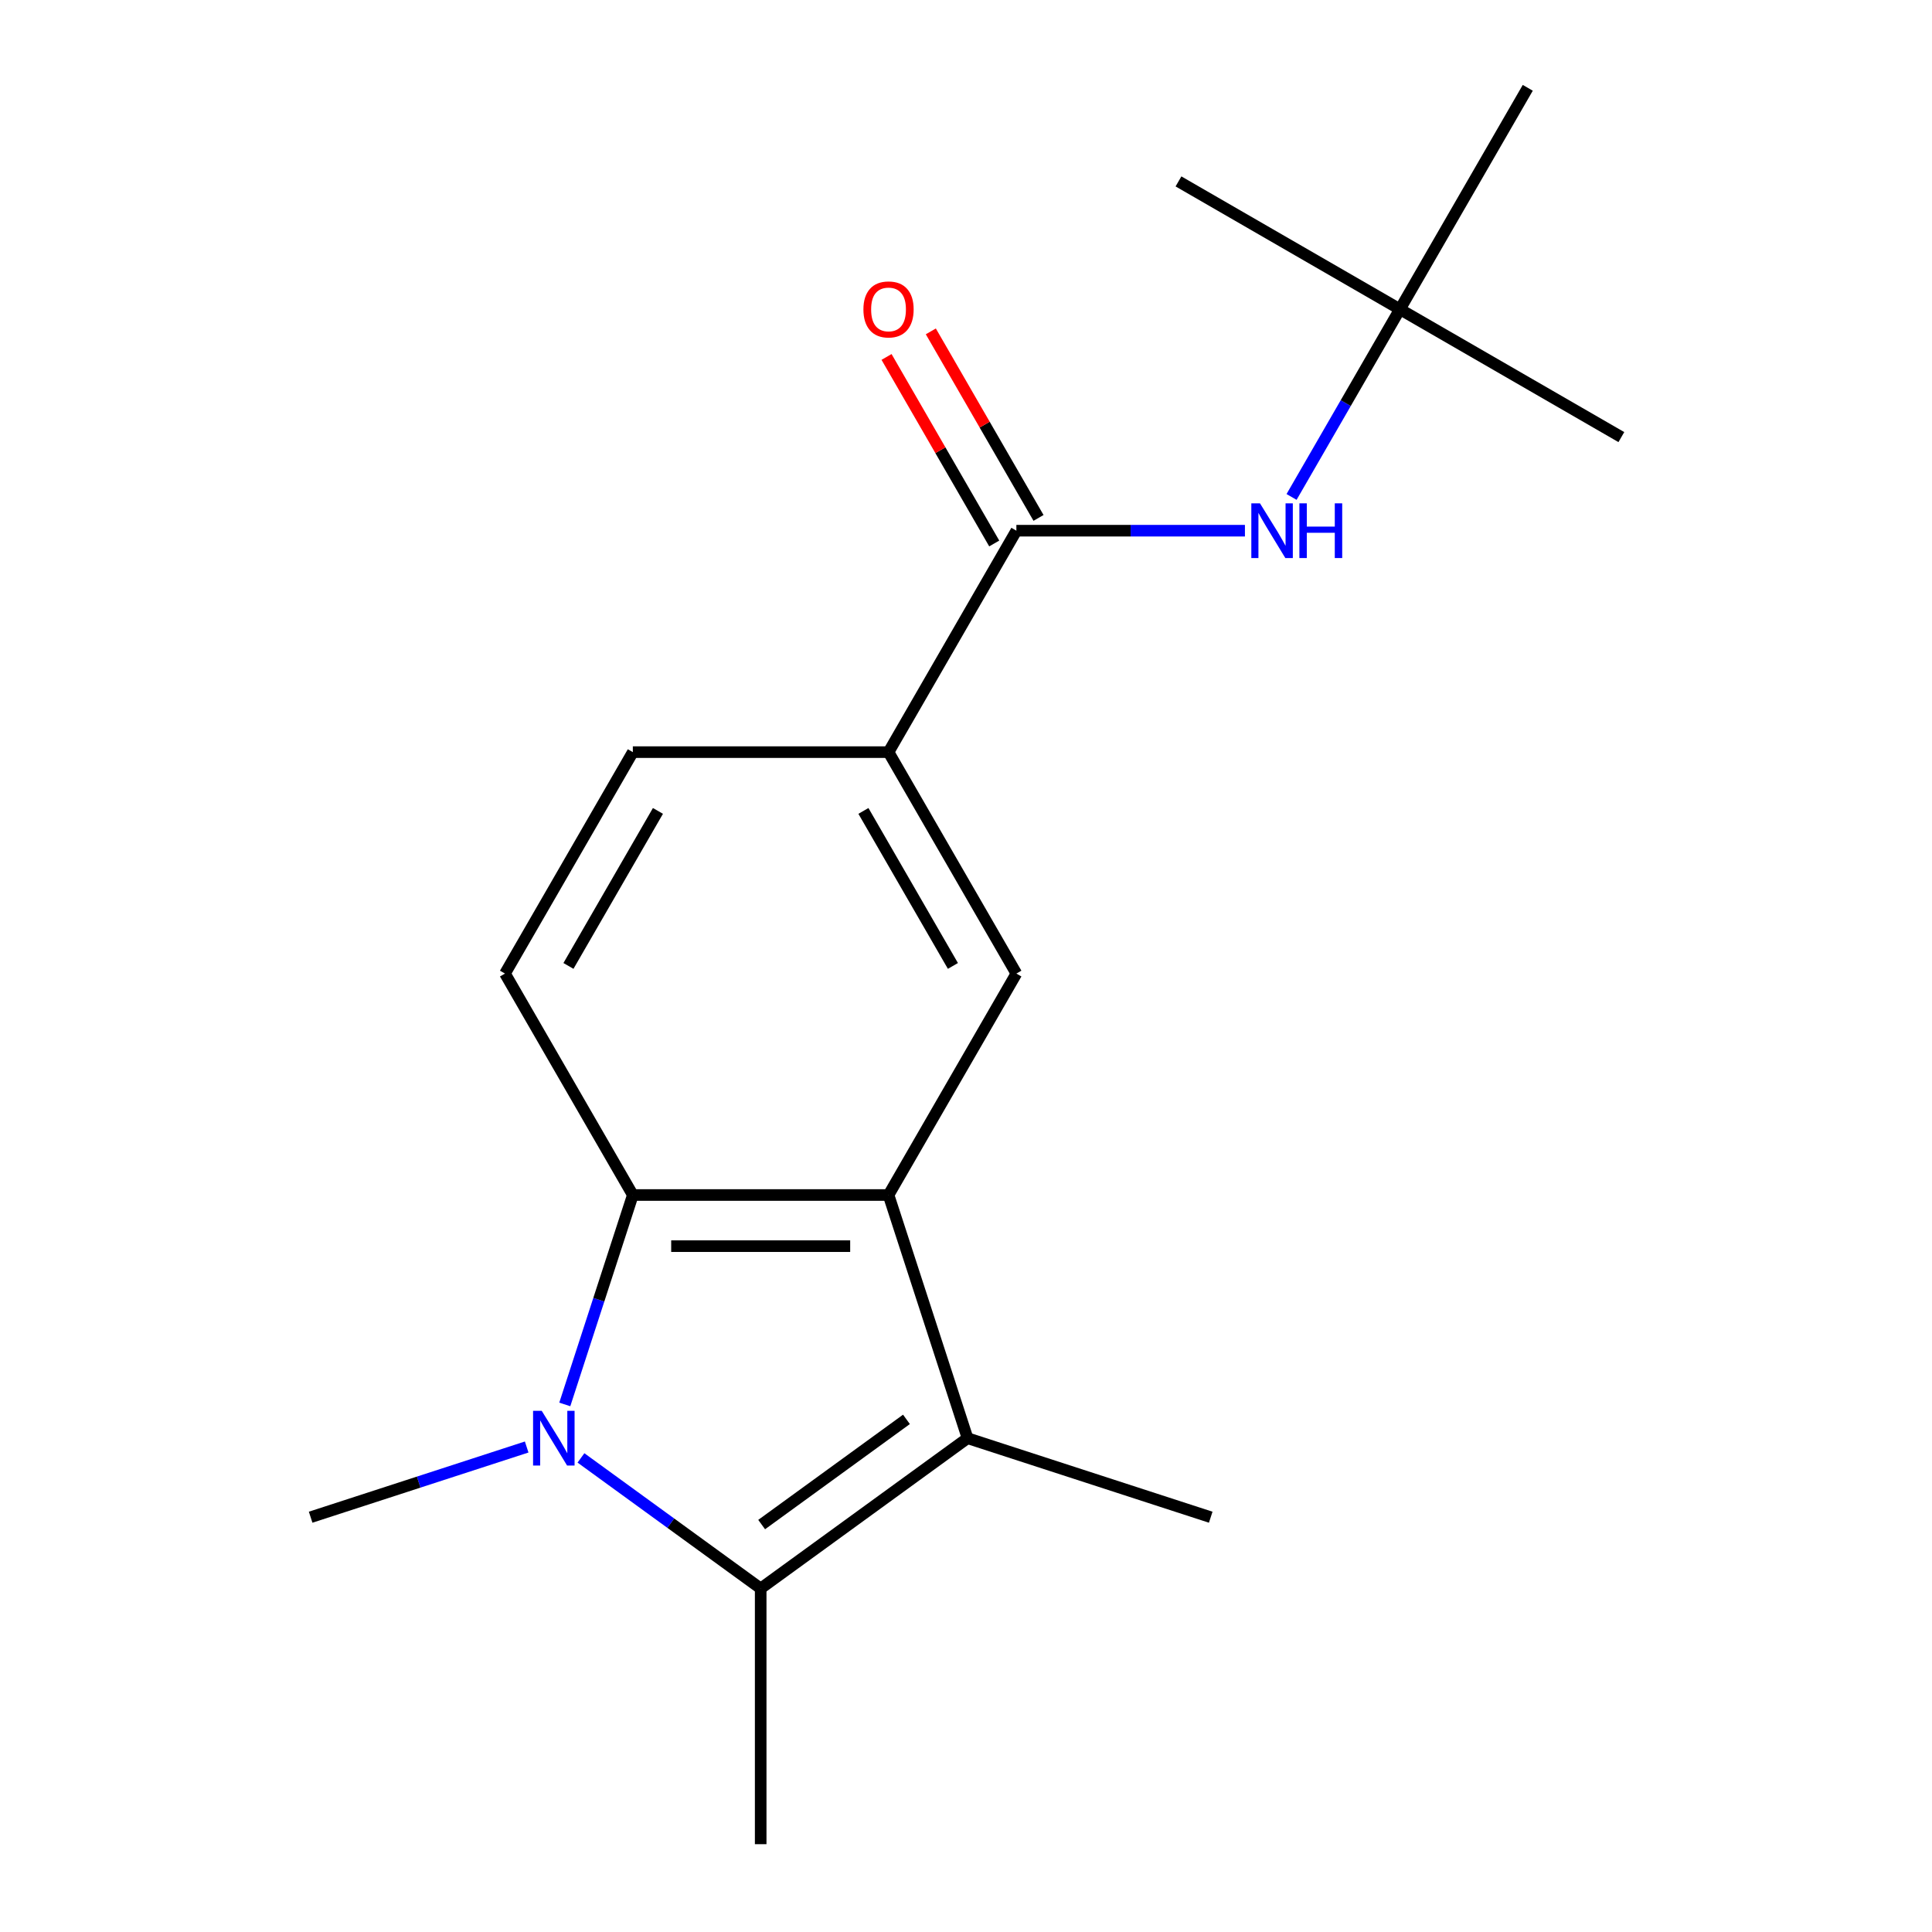 <?xml version='1.0' encoding='iso-8859-1'?>
<svg version='1.1' baseProfile='full'
              xmlns='http://www.w3.org/2000/svg'
                      xmlns:rdkit='http://www.rdkit.org/xml'
                      xmlns:xlink='http://www.w3.org/1999/xlink'
                  xml:space='preserve'
width='1000px' height='1000px' viewBox='0 0 1000 1000'>
<!-- END OF HEADER -->
<rect style='opacity:1.0;fill:#FFFFFF;stroke:none' width='1000' height='1000' x='0' y='0'> </rect>
<path class='bond-1' d='M 300.705,754.613 L 347.217,788.405' style='fill:none;fill-rule:evenodd;stroke:#0000FF;stroke-width:6px;stroke-linecap:butt;stroke-linejoin:miter;stroke-opacity:1' />
<path class='bond-1' d='M 347.217,788.405 L 393.728,822.198' style='fill:none;fill-rule:evenodd;stroke:#000000;stroke-width:6px;stroke-linecap:butt;stroke-linejoin:miter;stroke-opacity:1' />
<path class='bond-3' d='M 292.333,726.937 L 309.944,672.737' style='fill:none;fill-rule:evenodd;stroke:#0000FF;stroke-width:6px;stroke-linecap:butt;stroke-linejoin:miter;stroke-opacity:1' />
<path class='bond-3' d='M 309.944,672.737 L 327.554,618.536' style='fill:none;fill-rule:evenodd;stroke:#000000;stroke-width:6px;stroke-linecap:butt;stroke-linejoin:miter;stroke-opacity:1' />
<path class='bond-12' d='M 272.608,748.971 L 216.697,767.137' style='fill:none;fill-rule:evenodd;stroke:#0000FF;stroke-width:6px;stroke-linecap:butt;stroke-linejoin:miter;stroke-opacity:1' />
<path class='bond-12' d='M 216.697,767.137 L 160.787,785.304' style='fill:none;fill-rule:evenodd;stroke:#000000;stroke-width:6px;stroke-linecap:butt;stroke-linejoin:miter;stroke-opacity:1' />
<path class='bond-0' d='M 459.902,618.536 L 327.554,618.536' style='fill:none;fill-rule:evenodd;stroke:#000000;stroke-width:6px;stroke-linecap:butt;stroke-linejoin:miter;stroke-opacity:1' />
<path class='bond-0' d='M 440.05,645.006 L 347.407,645.006' style='fill:none;fill-rule:evenodd;stroke:#000000;stroke-width:6px;stroke-linecap:butt;stroke-linejoin:miter;stroke-opacity:1' />
<path class='bond-5' d='M 459.902,618.536 L 526.076,503.92' style='fill:none;fill-rule:evenodd;stroke:#000000;stroke-width:6px;stroke-linecap:butt;stroke-linejoin:miter;stroke-opacity:1' />
<path class='bond-18' d='M 459.902,618.536 L 500.8,744.406' style='fill:none;fill-rule:evenodd;stroke:#000000;stroke-width:6px;stroke-linecap:butt;stroke-linejoin:miter;stroke-opacity:1' />
<path class='bond-2' d='M 393.728,822.198 L 500.8,744.406' style='fill:none;fill-rule:evenodd;stroke:#000000;stroke-width:6px;stroke-linecap:butt;stroke-linejoin:miter;stroke-opacity:1' />
<path class='bond-2' d='M 394.23,789.115 L 469.18,734.661' style='fill:none;fill-rule:evenodd;stroke:#000000;stroke-width:6px;stroke-linecap:butt;stroke-linejoin:miter;stroke-opacity:1' />
<path class='bond-13' d='M 393.728,822.198 L 393.728,954.545' style='fill:none;fill-rule:evenodd;stroke:#000000;stroke-width:6px;stroke-linecap:butt;stroke-linejoin:miter;stroke-opacity:1' />
<path class='bond-14' d='M 500.8,744.406 L 626.669,785.304' style='fill:none;fill-rule:evenodd;stroke:#000000;stroke-width:6px;stroke-linecap:butt;stroke-linejoin:miter;stroke-opacity:1' />
<path class='bond-8' d='M 327.554,618.536 L 261.381,503.92' style='fill:none;fill-rule:evenodd;stroke:#000000;stroke-width:6px;stroke-linecap:butt;stroke-linejoin:miter;stroke-opacity:1' />
<path class='bond-4' d='M 526.076,274.687 L 459.902,389.303' style='fill:none;fill-rule:evenodd;stroke:#000000;stroke-width:6px;stroke-linecap:butt;stroke-linejoin:miter;stroke-opacity:1' />
<path class='bond-7' d='M 526.076,274.687 L 585.225,274.687' style='fill:none;fill-rule:evenodd;stroke:#000000;stroke-width:6px;stroke-linecap:butt;stroke-linejoin:miter;stroke-opacity:1' />
<path class='bond-7' d='M 585.225,274.687 L 644.374,274.687' style='fill:none;fill-rule:evenodd;stroke:#0000FF;stroke-width:6px;stroke-linecap:butt;stroke-linejoin:miter;stroke-opacity:1' />
<path class='bond-9' d='M 537.537,268.07 L 509.666,219.796' style='fill:none;fill-rule:evenodd;stroke:#000000;stroke-width:6px;stroke-linecap:butt;stroke-linejoin:miter;stroke-opacity:1' />
<path class='bond-9' d='M 509.666,219.796 L 481.795,171.522' style='fill:none;fill-rule:evenodd;stroke:#FF0000;stroke-width:6px;stroke-linecap:butt;stroke-linejoin:miter;stroke-opacity:1' />
<path class='bond-9' d='M 514.614,281.305 L 486.743,233.031' style='fill:none;fill-rule:evenodd;stroke:#000000;stroke-width:6px;stroke-linecap:butt;stroke-linejoin:miter;stroke-opacity:1' />
<path class='bond-9' d='M 486.743,233.031 L 458.872,184.757' style='fill:none;fill-rule:evenodd;stroke:#FF0000;stroke-width:6px;stroke-linecap:butt;stroke-linejoin:miter;stroke-opacity:1' />
<path class='bond-19' d='M 526.076,503.92 L 459.902,389.303' style='fill:none;fill-rule:evenodd;stroke:#000000;stroke-width:6px;stroke-linecap:butt;stroke-linejoin:miter;stroke-opacity:1' />
<path class='bond-19' d='M 493.226,499.962 L 446.905,419.731' style='fill:none;fill-rule:evenodd;stroke:#000000;stroke-width:6px;stroke-linecap:butt;stroke-linejoin:miter;stroke-opacity:1' />
<path class='bond-6' d='M 459.902,389.303 L 327.554,389.303' style='fill:none;fill-rule:evenodd;stroke:#000000;stroke-width:6px;stroke-linecap:butt;stroke-linejoin:miter;stroke-opacity:1' />
<path class='bond-11' d='M 668.509,257.218 L 696.553,208.645' style='fill:none;fill-rule:evenodd;stroke:#0000FF;stroke-width:6px;stroke-linecap:butt;stroke-linejoin:miter;stroke-opacity:1' />
<path class='bond-11' d='M 696.553,208.645 L 724.597,160.071' style='fill:none;fill-rule:evenodd;stroke:#000000;stroke-width:6px;stroke-linecap:butt;stroke-linejoin:miter;stroke-opacity:1' />
<path class='bond-10' d='M 261.381,503.92 L 327.554,389.303' style='fill:none;fill-rule:evenodd;stroke:#000000;stroke-width:6px;stroke-linecap:butt;stroke-linejoin:miter;stroke-opacity:1' />
<path class='bond-10' d='M 294.23,499.962 L 340.552,419.731' style='fill:none;fill-rule:evenodd;stroke:#000000;stroke-width:6px;stroke-linecap:butt;stroke-linejoin:miter;stroke-opacity:1' />
<path class='bond-15' d='M 724.597,160.071 L 839.213,226.245' style='fill:none;fill-rule:evenodd;stroke:#000000;stroke-width:6px;stroke-linecap:butt;stroke-linejoin:miter;stroke-opacity:1' />
<path class='bond-16' d='M 724.597,160.071 L 609.981,93.897' style='fill:none;fill-rule:evenodd;stroke:#000000;stroke-width:6px;stroke-linecap:butt;stroke-linejoin:miter;stroke-opacity:1' />
<path class='bond-17' d='M 724.597,160.071 L 790.771,45.455' style='fill:none;fill-rule:evenodd;stroke:#000000;stroke-width:6px;stroke-linecap:butt;stroke-linejoin:miter;stroke-opacity:1' />
<path  class='atom-0' d='M 280.397 730.246
L 289.677 745.246
Q 290.597 746.726, 292.077 749.406
Q 293.557 752.086, 293.637 752.246
L 293.637 730.246
L 297.397 730.246
L 297.397 758.566
L 293.517 758.566
L 283.557 742.166
Q 282.397 740.246, 281.157 738.046
Q 279.957 735.846, 279.597 735.166
L 279.597 758.566
L 275.917 758.566
L 275.917 730.246
L 280.397 730.246
' fill='#0000FF'/>
<path  class='atom-8' d='M 652.163 260.527
L 661.443 275.527
Q 662.363 277.007, 663.843 279.687
Q 665.323 282.367, 665.403 282.527
L 665.403 260.527
L 669.163 260.527
L 669.163 288.847
L 665.283 288.847
L 655.323 272.447
Q 654.163 270.527, 652.923 268.327
Q 651.723 266.127, 651.363 265.447
L 651.363 288.847
L 647.683 288.847
L 647.683 260.527
L 652.163 260.527
' fill='#0000FF'/>
<path  class='atom-8' d='M 672.563 260.527
L 676.403 260.527
L 676.403 272.567
L 690.883 272.567
L 690.883 260.527
L 694.723 260.527
L 694.723 288.847
L 690.883 288.847
L 690.883 275.767
L 676.403 275.767
L 676.403 288.847
L 672.563 288.847
L 672.563 260.527
' fill='#0000FF'/>
<path  class='atom-10' d='M 446.902 160.151
Q 446.902 153.351, 450.262 149.551
Q 453.622 145.751, 459.902 145.751
Q 466.182 145.751, 469.542 149.551
Q 472.902 153.351, 472.902 160.151
Q 472.902 167.031, 469.502 170.951
Q 466.102 174.831, 459.902 174.831
Q 453.662 174.831, 450.262 170.951
Q 446.902 167.071, 446.902 160.151
M 459.902 171.631
Q 464.222 171.631, 466.542 168.751
Q 468.902 165.831, 468.902 160.151
Q 468.902 154.591, 466.542 151.791
Q 464.222 148.951, 459.902 148.951
Q 455.582 148.951, 453.222 151.751
Q 450.902 154.551, 450.902 160.151
Q 450.902 165.871, 453.222 168.751
Q 455.582 171.631, 459.902 171.631
' fill='#FF0000'/>
</svg>
